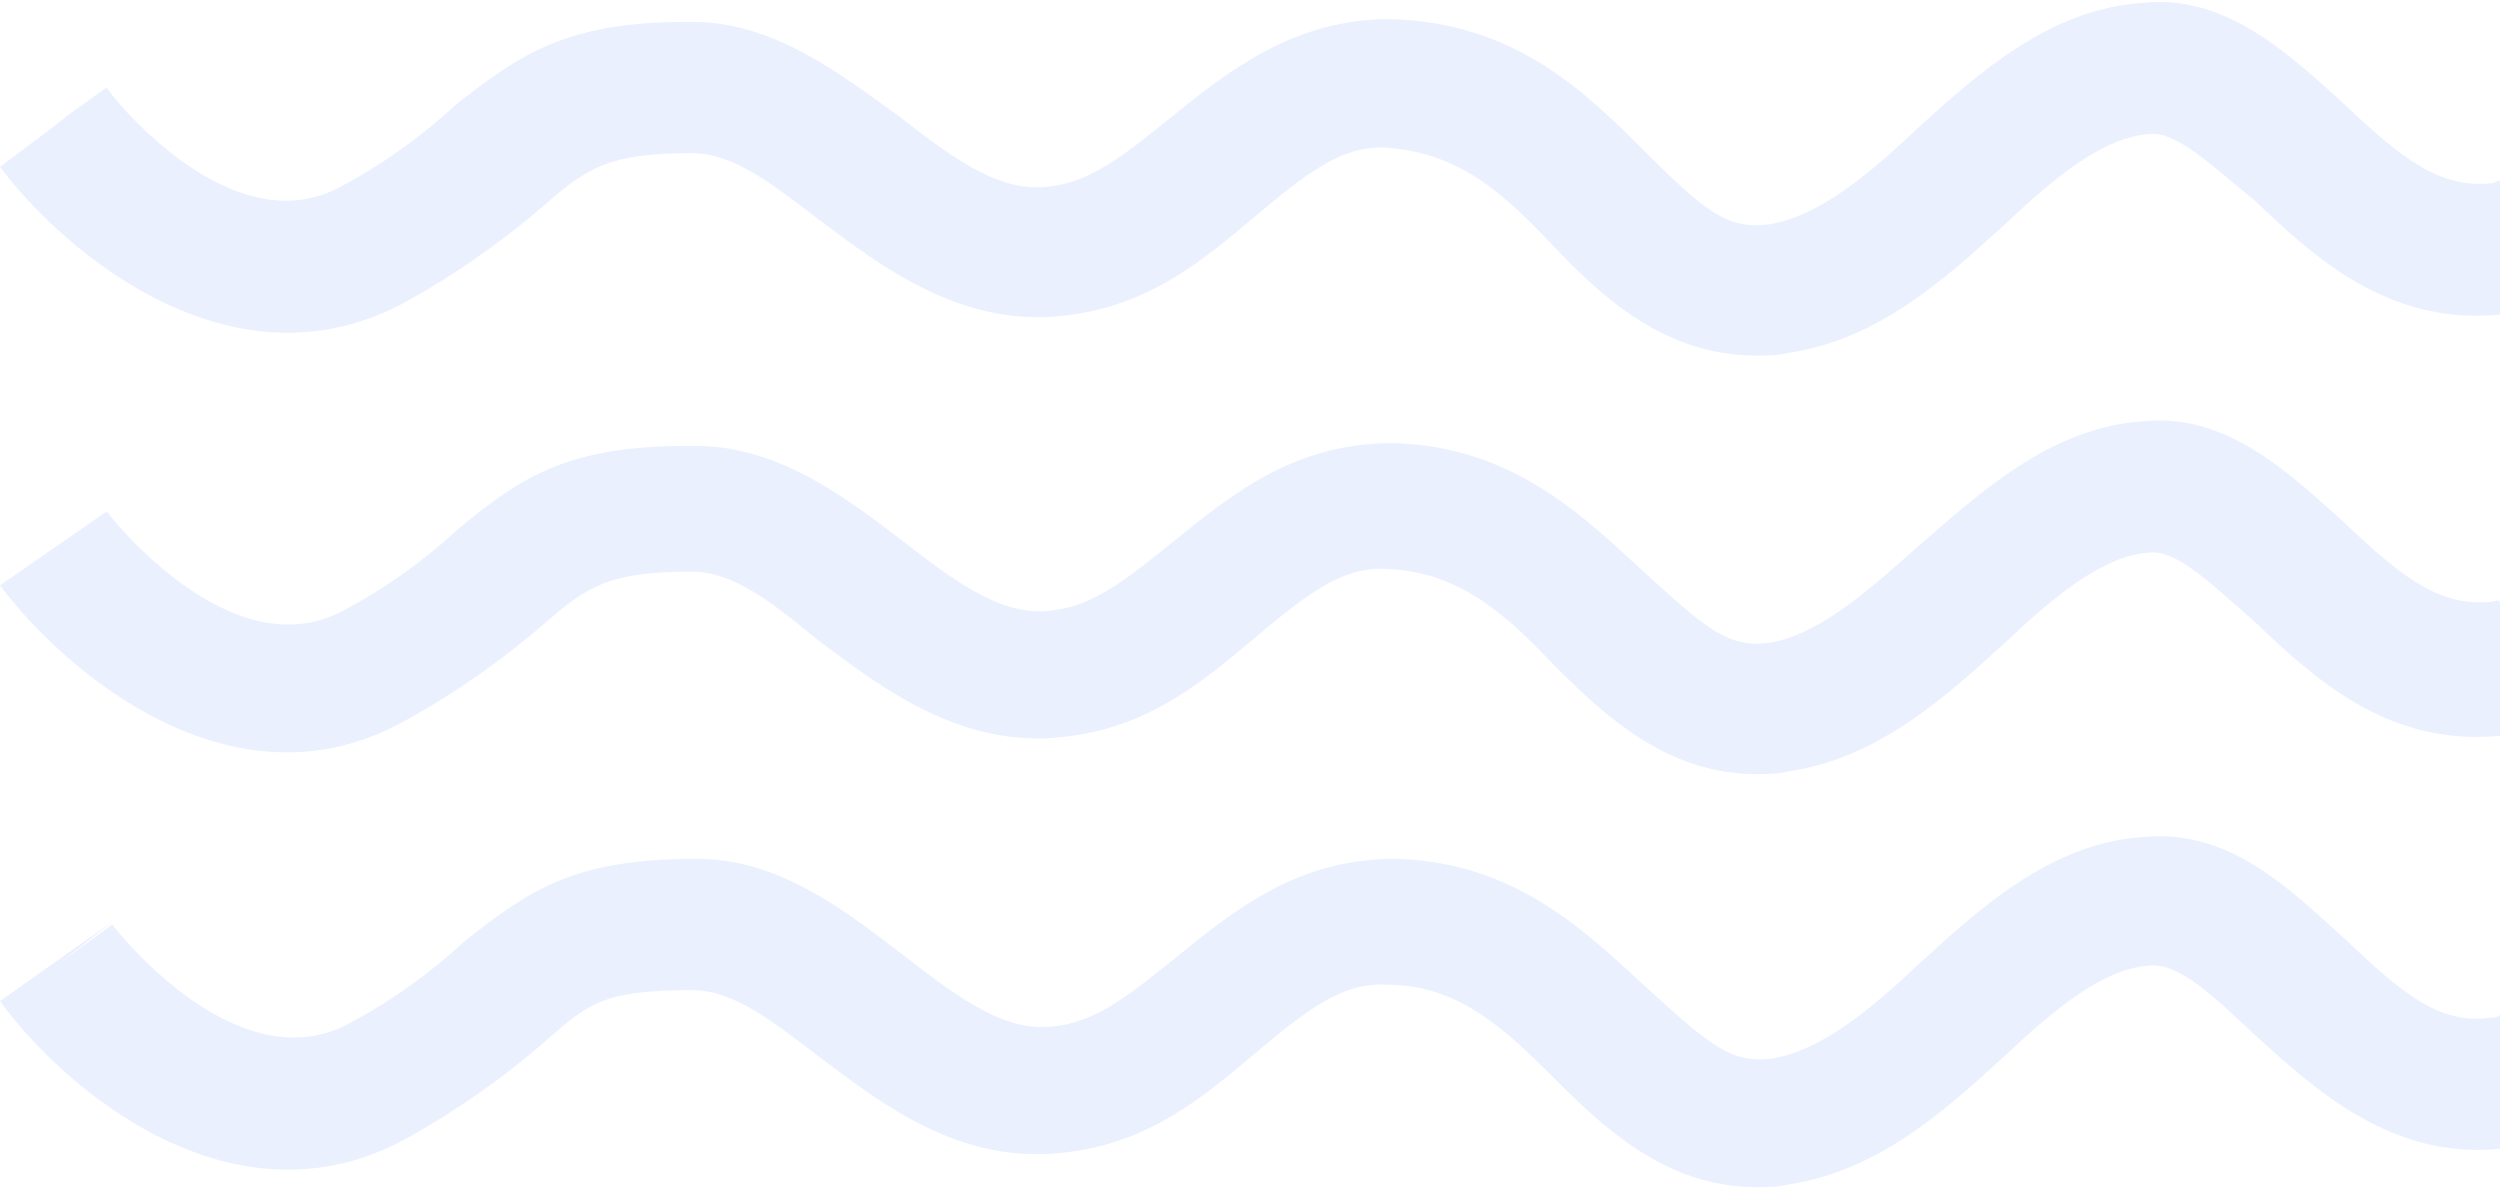 <?xml version="1.0" encoding="utf-8"?>
<!-- Generator: Adobe Illustrator 26.0.0, SVG Export Plug-In . SVG Version: 6.00 Build 0)  -->
<svg version="1.1" id="Layer_1" xmlns="http://www.w3.org/2000/svg" xmlns:xlink="http://www.w3.org/1999/xlink" x="0px" y="0px"
	 viewBox="0 0 91.4 43.5" style="enable-background:new 0 0 91.4 43.5;" xml:space="preserve">
<style type="text/css">
	.st0{opacity:0.1;fill:#2D67F5;enable-background:new    ;}
</style>
<path class="st0" d="M91.1,37.2c-1.9,0.3-3.3-0.9-5.4-2.9c-2-1.8-4.2-4-7.3-3.7c-3.4,0.2-6,2.6-8.2,4.6c-1.8,1.7-3.6,3.2-5.4,3.5
	c-1.5,0.2-2.3-0.5-4.5-2.5s-4.8-4.7-9.3-4.8c-3.6,0-5.9,1.9-8,3.6c-1.5,1.2-2.8,2.3-4.3,2.5c-1.8,0.3-3.4-0.8-5.7-2.6
	c-2.1-1.6-4.5-3.5-7.5-3.5h-0.1c-4.5,0-6.1,1.2-8.4,3c-1.3,1.2-2.7,2.2-4.2,3c-4.2,2.3-8.7-3.6-8.7-3.6l-1.9,1.4l1.9-1.5L0,36.6
	c2.4,3.3,8.6,8.5,14.9,5c1.8-1,3.5-2.2,5-3.5c1.6-1.4,2.1-1.9,5.4-1.9c1.5,0,2.9,1.1,4.6,2.4c2.4,1.8,5.3,4.1,9.3,3.5
	c2.9-0.4,4.8-2,6.7-3.6s3.2-2.6,4.8-2.5c2.6,0,4.3,1.6,6.1,3.4s4.1,4,7.4,4c0.4,0,0.8,0,1.2-0.1c3.3-0.5,5.7-2.7,7.9-4.7
	c1.8-1.7,3.6-3.2,5.3-3.3c1.1-0.1,2.4,1.2,3.8,2.5c2.2,2,5,4.6,9,4.2v-4.9C91.3,37.2,91.2,37.2,91.1,37.2z"/>
<path class="st0" d="M91.1,22c-1.9,0.2-3.3-0.9-5.4-2.9c-2-1.8-4.3-4-7.3-3.7c-3.4,0.2-6,2.6-8.3,4.6c-1.8,1.6-3.6,3.2-5.4,3.5
	c-1.5,0.2-2.3-0.5-4.5-2.5s-4.8-4.7-9.3-4.8c-3.6,0-5.9,1.9-8,3.6c-1.5,1.2-2.8,2.3-4.3,2.5c-1.8,0.3-3.4-0.8-5.7-2.6
	c-2.1-1.6-4.5-3.4-7.5-3.4h-0.2c-4.4,0-6.1,1.1-8.4,3c-1.3,1.2-2.7,2.2-4.2,3c-4.2,2.3-8.7-3.6-8.7-3.6l-1.9,1.4l1.9-1.4L0,21.4
	c2.4,3.2,8.6,8.5,14.9,4.9c1.8-1,3.5-2.2,5-3.5c1.6-1.4,2.4-1.9,5.4-1.9c1.5,0,2.9,1.1,4.6,2.5c2.4,1.8,5.4,4.1,9.3,3.5
	c2.9-0.4,4.8-2,6.7-3.6s3.2-2.6,4.8-2.5c2.6,0.1,4.3,1.6,6.1,3.5c1.8,1.8,4.1,4,7.4,4c0.4,0,0.8,0,1.2-0.1c3.3-0.5,5.7-2.7,7.9-4.7
	c1.8-1.7,3.6-3.2,5.3-3.3c1-0.1,2.3,1.2,3.8,2.5c2.2,2.1,4.9,4.6,9,4.2v-4.9C91.3,21.9,91.2,22,91.1,22z"/>
<polygon class="st0" points="3.9,3.2 2.5,4.2 1.9,4.7 "/>
<path class="st0" d="M91.1,6.7c-1.9,0.2-3.3-0.9-5.4-2.9c-2-1.8-4.3-4-7.3-3.7c-3.4,0.2-6,2.5-8.3,4.6c-1.8,1.7-3.6,3.2-5.4,3.5
	c-1.5,0.2-2.3-0.4-4.5-2.6s-4.8-4.8-9.4-4.9c-3.5,0-5.9,1.9-8,3.6c-1.5,1.2-2.8,2.3-4.3,2.5c-1.8,0.3-3.4-0.8-5.7-2.6
	c-2.1-1.5-4.5-3.4-7.5-3.4h-0.2c-4.4,0-6.1,1.2-8.4,3c-1.3,1.2-2.7,2.2-4.2,3C8.4,9.1,3.9,3.3,3.9,3.2L2.5,4.3l1.4-1.1L1.9,4.7
	l0.5-0.4L0,6.1c2.4,3.2,8.6,8.4,14.9,4.9c1.8-1,3.5-2.2,5-3.5c1.6-1.4,2.4-1.9,5.4-1.9c1.5,0,2.9,1.1,4.6,2.4
	c2.4,1.8,5.4,4.1,9.3,3.5c2.9-0.4,4.8-2,6.7-3.6s3.2-2.6,4.8-2.5C53.4,5.6,55,7.1,56.8,9s4.1,4,7.4,4c0.4,0,0.8,0,1.2-0.1
	c3.3-0.5,5.7-2.7,7.9-4.7c1.8-1.7,3.6-3.2,5.3-3.3c1-0.1,2.3,1.2,3.8,2.4c2.2,2.1,4.9,4.6,9,4.2V6.6C91.3,6.6,91.2,6.7,91.1,6.7z"/>
</svg>
